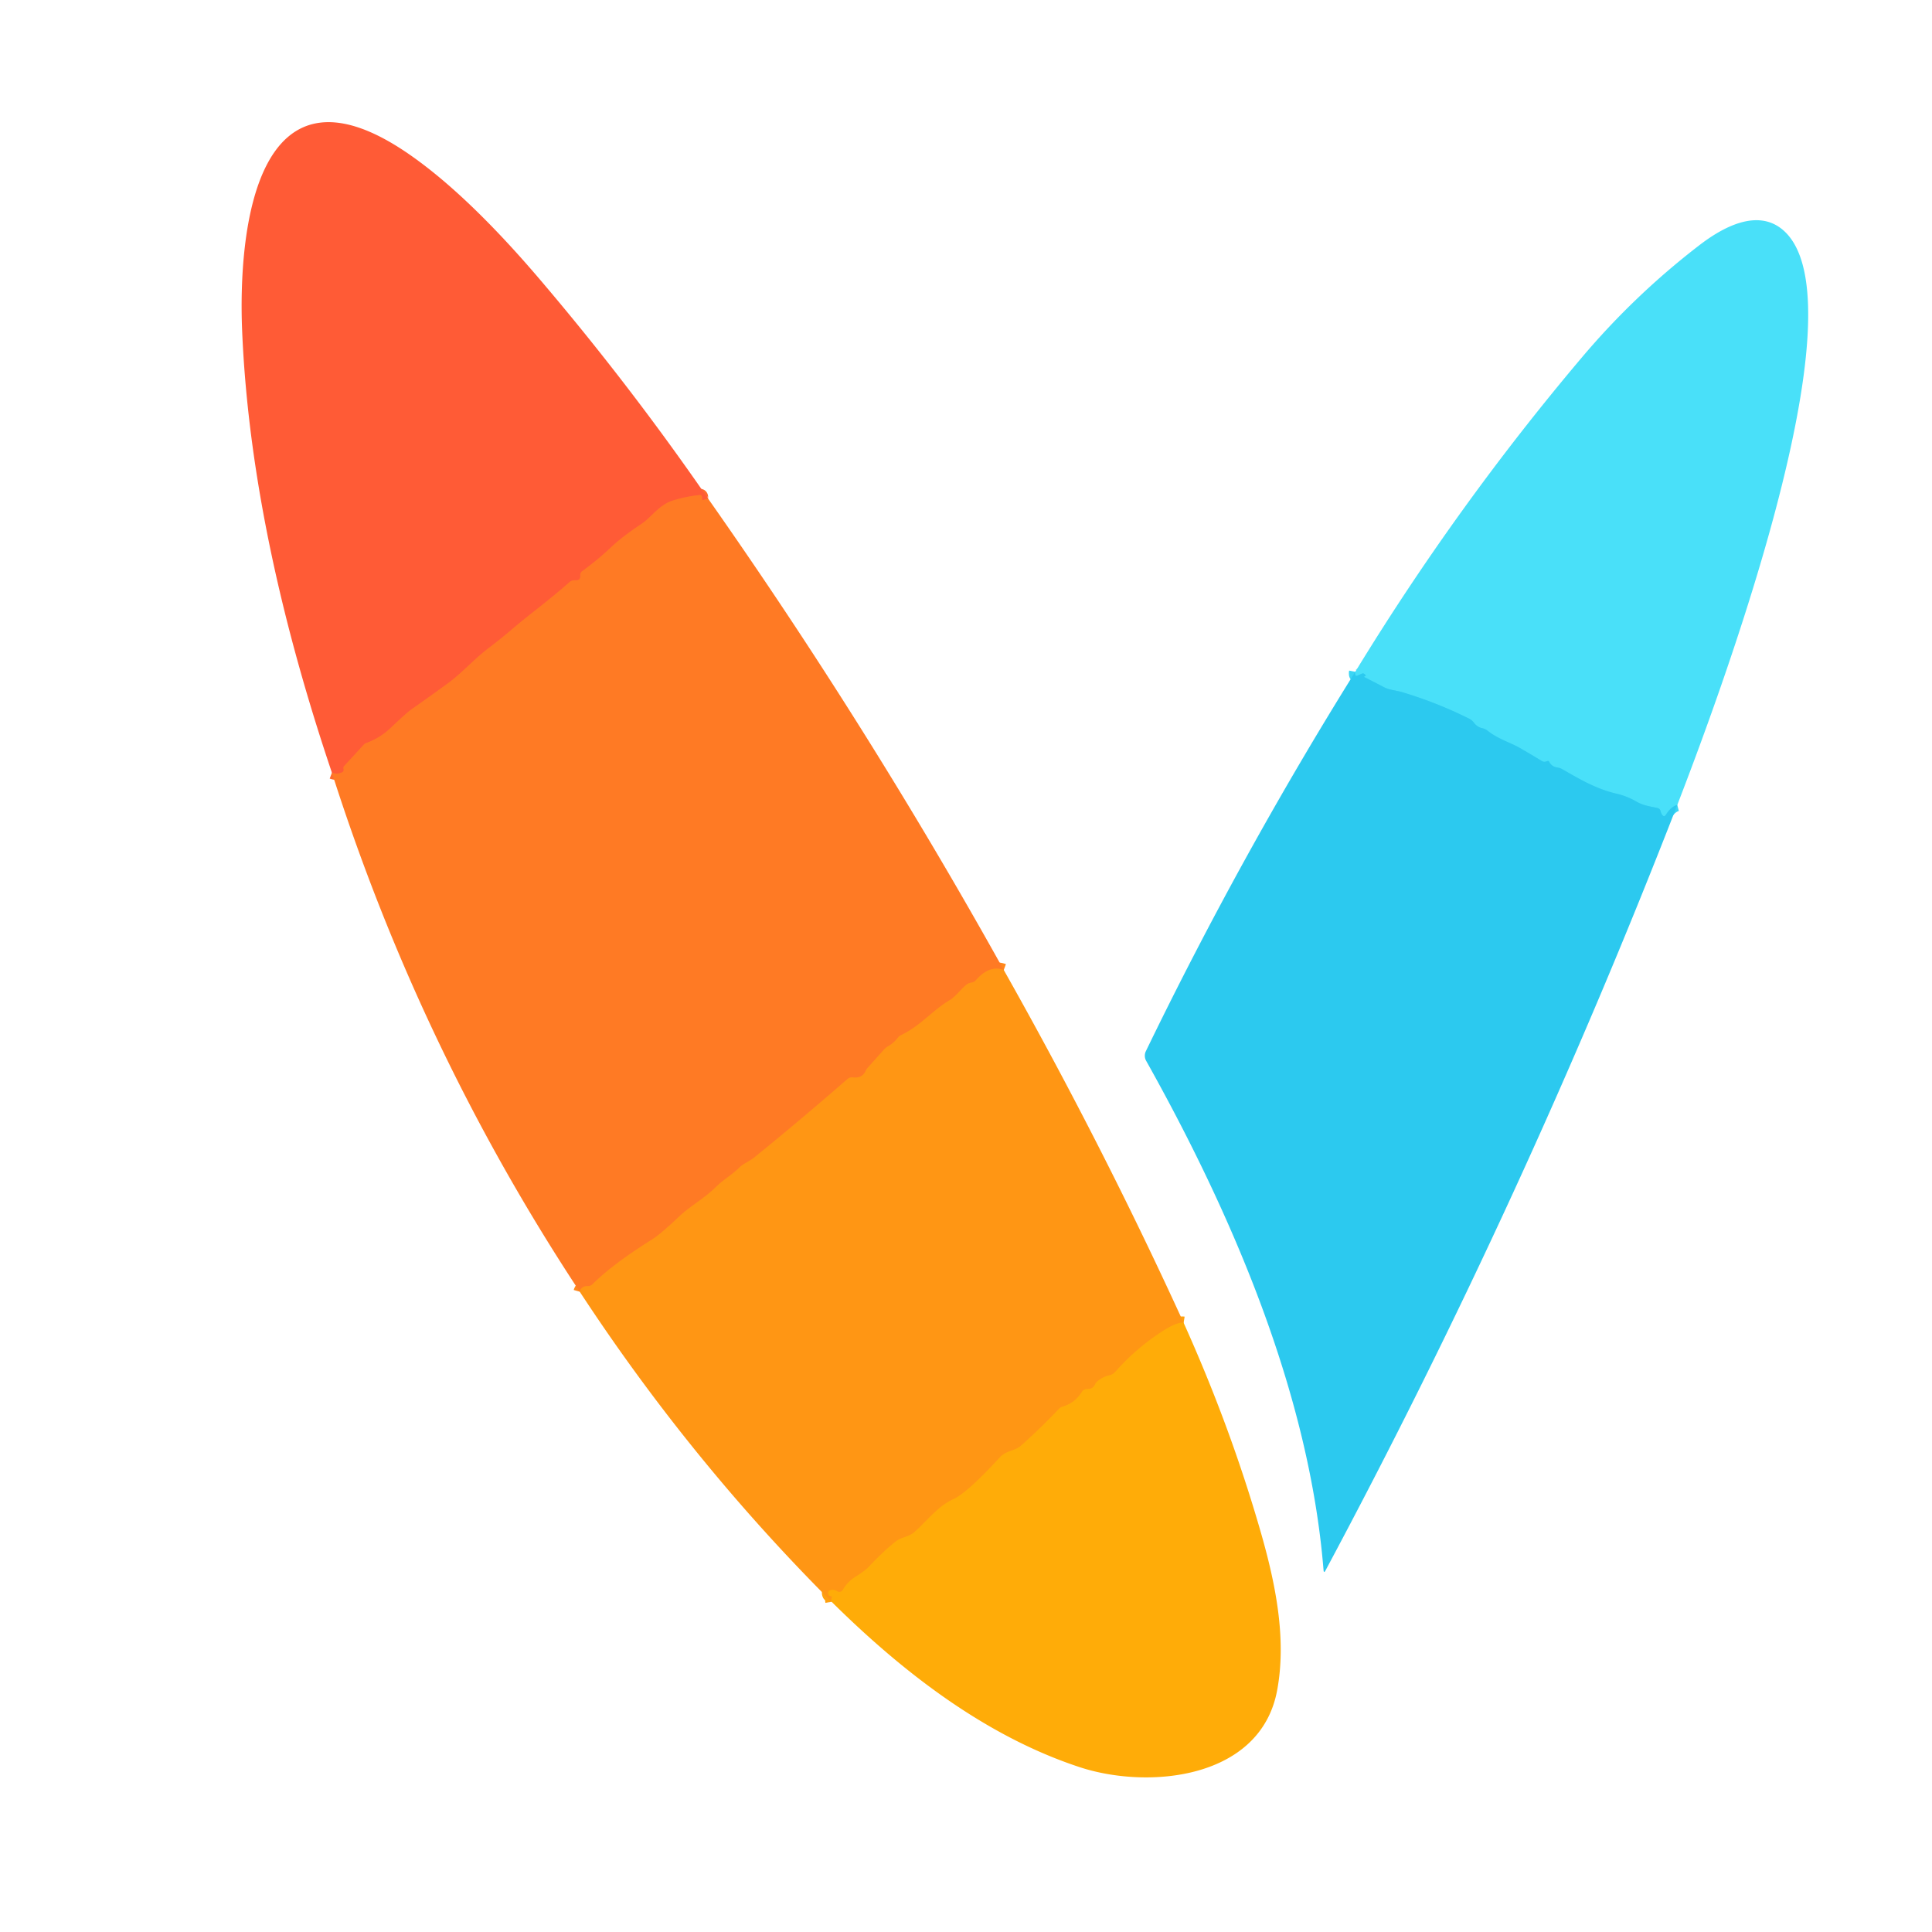 <svg viewBox="0.00 0.00 310.00 310.00" version="1.1" xmlns="http://www.w3.org/2000/svg">
<g stroke-linecap="butt" fill="none" stroke-width="2.00">
<path d="M 113.60 79.98
  L 112.90 80.22
  Q 112.64 80.31 112.64 80.04
  Q 112.64 79.91 112.63 79.78
  Q 112.61 79.40 112.24 79.44
  Q 110.06 79.66 107.99 80.31
  C 105.72 81.02 104.56 82.98 102.96 84.04
  Q 99.84 86.13 98.16 87.71
  C 96.29 89.47 95.10 90.40 93.40 91.67
  Q 93.12 91.87 93.11 92.22
  Q 93.11 92.36 93.11 92.50
  Q 93.11 93.10 92.50 93.11
  L 92.16 93.11
  Q 91.72 93.11 91.39 93.40
  C 87.78 96.59 85.21 98.37 82.33 100.83
  Q 80.37 102.50 78.47 103.94
  C 76.11 105.72 74.08 108.04 71.86 109.65
  Q 68.95 111.77 66.00 113.84
  Q 65.29 114.33 62.63 116.85
  Q 60.95 118.44 58.73 119.24
  A 0.87 0.84 -77.8 0 0 58.40 119.46
  L 55.21 122.93
  Q 55.12 123.03 55.11 123.17
  Q 55.11 123.30 55.13 123.42
  Q 55.21 123.78 54.88 123.93
  Q 54.07 124.30 53.26 123.99" stroke="#ff6b2d"></path>
<path d="M 161.06 155.64
  Q 158.77 154.80 156.59 157.28
  Q 156.30 157.61 155.87 157.67
  Q 155.63 157.70 155.40 157.80
  C 154.70 158.09 153.42 159.86 152.47 160.43
  C 149.53 162.19 147.75 164.58 144.54 166.12
  A 1.30 1.23 4.7 0 0 144.09 166.48
  Q 143.44 167.35 142.48 167.90
  Q 142.11 168.11 141.83 168.43
  L 139.19 171.38
  A 1.61 1.52 -13.8 0 0 138.92 171.80
  Q 138.35 173.07 136.86 172.88
  Q 136.35 172.82 135.97 173.15
  Q 128.60 179.58 121.00 185.75
  C 120.30 186.31 119.27 186.72 118.67 187.31
  C 117.34 188.62 116.06 189.28 114.86 190.48
  C 113.04 192.28 110.73 193.55 109.02 195.16
  Q 106.00 198.03 104.63 198.88
  Q 98.36 202.81 95.08 206.06
  Q 94.77 206.37 94.32 206.37
  Q 93.28 206.35 93.02 207.26" stroke="#ff881c"></path>
<path d="M 189.92 212.25
  Q 188.80 212.07 185.99 213.96
  Q 182.08 216.58 178.96 220.12
  Q 178.58 220.55 178.02 220.68
  Q 176.88 220.94 176.02 221.70
  A 1.25 1.09 -12.2 0 0 175.73 222.09
  Q 175.37 222.91 174.49 222.88
  A 1.03 1.01 -72.2 0 0 173.58 223.36
  Q 172.48 225.13 170.47 225.72
  A 1.21 1.16 -75.5 0 0 169.92 226.06
  Q 166.99 229.16 163.80 231.99
  C 162.81 232.86 161.48 232.71 160.42 233.86
  Q 155.20 239.53 153.03 240.52
  C 150.41 241.73 148.84 243.96 146.75 245.81
  C 145.81 246.64 144.64 246.64 143.80 247.29
  Q 141.89 248.76 139.35 251.46
  Q 138.77 252.07 137.24 253.02
  Q 136.01 253.79 135.23 255.12
  A 0.64 0.64 0.0 0 1 134.33 255.33
  Q 133.77 254.96 133.16 255.19
  Q 132.94 255.27 132.89 255.50
  Q 132.85 255.68 132.96 255.91
  Q 133.01 256.00 133.10 256.04
  Q 133.23 256.10 133.38 256.12
  Q 133.56 256.14 133.48 256.31
  Q 133.35 256.57 133.43 257.01" stroke="#ffa10e"></path>
<path d="M 269.13 129.16
  Q 268.13 129.42 267.32 130.71
  Q 267.01 131.20 266.69 130.72
  Q 266.51 130.45 266.45 130.17
  Q 266.35 129.73 265.91 129.64
  C 264.67 129.37 263.69 129.27 262.53 128.60
  Q 261.05 127.74 259.40 127.36
  C 256.13 126.60 253.54 125.07 250.69 123.43
  Q 250.31 123.21 249.88 123.15
  Q 248.98 123.03 248.55 122.20
  Q 248.48 122.06 248.33 122.11
  L 248.03 122.20
  Q 247.70 122.30 247.42 122.12
  Q 245.60 121.02 243.77 119.96
  C 242.44 119.20 240.27 118.53 238.72 117.27
  Q 238.35 116.97 237.89 116.86
  Q 237.01 116.67 236.48 115.94
  Q 236.19 115.55 235.76 115.33
  Q 230.54 112.72 224.94 111.05
  C 224.01 110.78 222.88 110.70 222.07 110.27
  Q 220.52 109.45 218.94 108.66
  A 0.08 0.07 50.0 0 1 218.95 108.52
  Q 219.33 108.44 218.90 108.13
  A 0.38 0.38 0.0 0 0 218.52 108.09
  L 217.88 108.38
  Q 217.44 108.59 217.44 108.10
  Q 217.43 107.95 217.46 107.79" stroke="#3bd5f4"></path>
</g>
<path d="M 113.60 79.98
  L 112.90 80.22
  Q 112.64 80.31 112.64 80.04
  Q 112.64 79.91 112.63 79.78
  Q 112.61 79.40 112.24 79.44
  Q 110.06 79.66 107.99 80.31
  C 105.72 81.02 104.56 82.98 102.96 84.04
  Q 99.84 86.13 98.16 87.71
  C 96.29 89.47 95.10 90.40 93.40 91.67
  Q 93.12 91.87 93.11 92.22
  Q 93.11 92.36 93.11 92.50
  Q 93.11 93.10 92.50 93.11
  L 92.16 93.11
  Q 91.72 93.11 91.39 93.40
  C 87.78 96.59 85.21 98.37 82.33 100.83
  Q 80.37 102.50 78.47 103.94
  C 76.11 105.72 74.08 108.04 71.86 109.65
  Q 68.95 111.77 66.00 113.84
  Q 65.29 114.33 62.63 116.85
  Q 60.95 118.44 58.73 119.24
  A 0.87 0.84 -77.8 0 0 58.40 119.46
  L 55.21 122.93
  Q 55.12 123.03 55.11 123.17
  Q 55.11 123.30 55.13 123.42
  Q 55.21 123.78 54.88 123.93
  Q 54.07 124.30 53.26 123.99
  C 45.63 101.38 39.84 76.93 38.85 53.00
  C 38.22 37.65 40.79 7.51 65.70 24.79
  Q 75.11 31.32 86.65 44.87
  Q 101.00 61.72 113.60 79.98
  Z" fill="#ff5b36"></path>
<path d="M 269.13 129.16
  Q 268.13 129.42 267.32 130.71
  Q 267.01 131.20 266.69 130.72
  Q 266.51 130.45 266.45 130.17
  Q 266.35 129.73 265.91 129.64
  C 264.67 129.37 263.69 129.27 262.53 128.60
  Q 261.05 127.74 259.40 127.36
  C 256.13 126.60 253.54 125.07 250.69 123.43
  Q 250.31 123.21 249.88 123.15
  Q 248.98 123.03 248.55 122.20
  Q 248.48 122.06 248.33 122.11
  L 248.03 122.20
  Q 247.70 122.30 247.42 122.12
  Q 245.60 121.02 243.77 119.96
  C 242.44 119.20 240.27 118.53 238.72 117.27
  Q 238.35 116.97 237.89 116.86
  Q 237.01 116.67 236.48 115.94
  Q 236.19 115.55 235.76 115.33
  Q 230.54 112.72 224.94 111.05
  C 224.01 110.78 222.88 110.70 222.07 110.27
  Q 220.52 109.45 218.94 108.66
  A 0.08 0.07 50.0 0 1 218.95 108.52
  Q 219.33 108.44 218.90 108.13
  A 0.38 0.38 0.0 0 0 218.52 108.09
  L 217.88 108.38
  Q 217.44 108.59 217.44 108.10
  Q 217.43 107.95 217.46 107.79
  Q 233.73 81.12 253.83 57.34
  Q 262.35 47.26 272.77 39.27
  C 276.30 36.57 281.86 33.42 285.98 36.81
  C 299.86 48.25 275.00 113.95 269.13 129.16
  Z" fill="#49e0f9"></path>
<path d="M 113.60 79.98
  Q 139.33 116.60 161.06 155.64
  Q 158.77 154.80 156.59 157.28
  Q 156.30 157.61 155.87 157.67
  Q 155.63 157.70 155.40 157.80
  C 154.70 158.09 153.42 159.86 152.47 160.43
  C 149.53 162.19 147.75 164.58 144.54 166.12
  A 1.30 1.23 4.7 0 0 144.09 166.48
  Q 143.44 167.35 142.48 167.90
  Q 142.11 168.11 141.83 168.43
  L 139.19 171.38
  A 1.61 1.52 -13.8 0 0 138.92 171.80
  Q 138.35 173.07 136.86 172.88
  Q 136.35 172.82 135.97 173.15
  Q 128.60 179.58 121.00 185.75
  C 120.30 186.31 119.27 186.72 118.67 187.31
  C 117.34 188.62 116.06 189.28 114.86 190.48
  C 113.04 192.28 110.73 193.55 109.02 195.16
  Q 106.00 198.03 104.63 198.88
  Q 98.36 202.81 95.08 206.06
  Q 94.77 206.37 94.32 206.37
  Q 93.28 206.35 93.02 207.26
  Q 67.49 168.56 53.26 123.99
  Q 54.07 124.30 54.88 123.93
  Q 55.21 123.78 55.13 123.42
  Q 55.11 123.30 55.11 123.17
  Q 55.12 123.03 55.21 122.93
  L 58.40 119.46
  A 0.87 0.84 -77.8 0 1 58.73 119.24
  Q 60.95 118.44 62.63 116.85
  Q 65.29 114.33 66.00 113.84
  Q 68.95 111.77 71.86 109.65
  C 74.08 108.04 76.11 105.72 78.47 103.94
  Q 80.37 102.50 82.33 100.83
  C 85.21 98.37 87.78 96.59 91.39 93.40
  Q 91.72 93.11 92.16 93.11
  L 92.50 93.11
  Q 93.11 93.10 93.11 92.50
  Q 93.11 92.36 93.11 92.22
  Q 93.12 91.87 93.40 91.67
  C 95.10 90.40 96.29 89.47 98.16 87.71
  Q 99.84 86.13 102.96 84.04
  C 104.56 82.98 105.72 81.02 107.99 80.31
  Q 110.06 79.66 112.24 79.44
  Q 112.61 79.40 112.63 79.78
  Q 112.64 79.91 112.64 80.04
  Q 112.64 80.31 112.90 80.22
  L 113.60 79.98
  Z" fill="#ff7a24"></path>
<path d="M 217.46 107.79
  Q 217.43 107.95 217.44 108.10
  Q 217.44 108.59 217.88 108.38
  L 218.52 108.09
  A 0.38 0.38 0.0 0 1 218.90 108.13
  Q 219.33 108.44 218.95 108.52
  A 0.08 0.07 50.0 0 0 218.94 108.66
  Q 220.52 109.45 222.07 110.27
  C 222.88 110.70 224.01 110.78 224.94 111.05
  Q 230.54 112.72 235.76 115.33
  Q 236.19 115.55 236.48 115.94
  Q 237.01 116.67 237.89 116.86
  Q 238.35 116.97 238.72 117.27
  C 240.27 118.53 242.44 119.20 243.77 119.96
  Q 245.60 121.02 247.42 122.12
  Q 247.70 122.30 248.03 122.20
  L 248.33 122.11
  Q 248.48 122.06 248.55 122.20
  Q 248.98 123.03 249.88 123.15
  Q 250.31 123.21 250.69 123.43
  C 253.54 125.07 256.13 126.60 259.40 127.36
  Q 261.05 127.74 262.53 128.60
  C 263.69 129.27 264.67 129.37 265.91 129.64
  Q 266.35 129.73 266.45 130.17
  Q 266.51 130.45 266.69 130.72
  Q 267.01 131.20 267.32 130.71
  Q 268.13 129.42 269.13 129.16
  Q 244.58 192.39 212.68 252.00
  Q 212.42 252.48 212.37 251.94
  C 210.08 223.55 197.67 194.79 183.91 170.22
  A 1.68 1.67 -47.0 0 1 183.86 168.67
  Q 199.05 137.30 217.46 107.79
  Z" fill="#2cc9ef"></path>
<path d="M 161.06 155.64
  Q 176.87 183.67 189.92 212.25
  Q 188.80 212.07 185.99 213.96
  Q 182.08 216.58 178.96 220.12
  Q 178.58 220.55 178.02 220.68
  Q 176.88 220.94 176.02 221.70
  A 1.25 1.09 -12.2 0 0 175.73 222.09
  Q 175.37 222.91 174.49 222.88
  A 1.03 1.01 -72.2 0 0 173.58 223.36
  Q 172.48 225.13 170.47 225.72
  A 1.21 1.16 -75.5 0 0 169.92 226.06
  Q 166.99 229.16 163.80 231.99
  C 162.81 232.86 161.48 232.71 160.42 233.86
  Q 155.20 239.53 153.03 240.52
  C 150.41 241.73 148.84 243.96 146.75 245.81
  C 145.81 246.64 144.64 246.64 143.80 247.29
  Q 141.89 248.76 139.35 251.46
  Q 138.77 252.07 137.24 253.02
  Q 136.01 253.79 135.23 255.12
  A 0.64 0.64 0.0 0 1 134.33 255.33
  Q 133.77 254.96 133.16 255.19
  Q 132.94 255.27 132.89 255.50
  Q 132.85 255.68 132.96 255.91
  Q 133.01 256.00 133.10 256.04
  Q 133.23 256.10 133.38 256.12
  Q 133.56 256.14 133.48 256.31
  Q 133.35 256.57 133.43 257.01
  Q 110.78 234.37 93.02 207.26
  Q 93.28 206.35 94.32 206.37
  Q 94.77 206.37 95.08 206.06
  Q 98.36 202.81 104.63 198.88
  Q 106.00 198.03 109.02 195.16
  C 110.73 193.55 113.04 192.28 114.86 190.48
  C 116.06 189.28 117.34 188.62 118.67 187.31
  C 119.27 186.72 120.30 186.31 121.00 185.75
  Q 128.60 179.58 135.97 173.15
  Q 136.35 172.82 136.86 172.88
  Q 138.35 173.07 138.92 171.80
  A 1.61 1.52 -13.8 0 1 139.19 171.38
  L 141.83 168.43
  Q 142.11 168.11 142.48 167.90
  Q 143.44 167.35 144.09 166.48
  A 1.30 1.23 4.7 0 1 144.54 166.12
  C 147.75 164.58 149.53 162.19 152.47 160.43
  C 153.42 159.86 154.70 158.09 155.40 157.80
  Q 155.63 157.70 155.87 157.67
  Q 156.30 157.61 156.59 157.28
  Q 158.77 154.80 161.06 155.64
  Z" fill="#ff9614"></path>
<path d="M 189.92 212.25
  Q 197.44 228.94 202.31 245.89
  C 204.62 253.94 206.49 262.88 204.92 271.25
  C 202.26 285.45 184.36 287.20 173.24 283.55
  C 158.03 278.55 144.71 268.18 133.43 257.01
  Q 133.35 256.57 133.48 256.31
  Q 133.56 256.14 133.38 256.12
  Q 133.23 256.10 133.10 256.04
  Q 133.01 256.00 132.96 255.91
  Q 132.85 255.68 132.89 255.50
  Q 132.94 255.27 133.16 255.19
  Q 133.77 254.96 134.33 255.33
  A 0.64 0.64 0.0 0 0 135.23 255.12
  Q 136.01 253.79 137.24 253.02
  Q 138.77 252.07 139.35 251.46
  Q 141.89 248.76 143.80 247.29
  C 144.64 246.64 145.81 246.64 146.75 245.81
  C 148.84 243.96 150.41 241.73 153.03 240.52
  Q 155.20 239.53 160.42 233.86
  C 161.48 232.71 162.81 232.86 163.80 231.99
  Q 166.99 229.16 169.92 226.06
  A 1.21 1.16 -75.5 0 1 170.47 225.72
  Q 172.48 225.13 173.58 223.36
  A 1.03 1.01 -72.2 0 1 174.49 222.88
  Q 175.37 222.91 175.73 222.09
  A 1.25 1.09 -12.2 0 1 176.02 221.70
  Q 176.88 220.94 178.02 220.68
  Q 178.58 220.55 178.96 220.12
  Q 182.08 216.58 185.99 213.96
  Q 188.80 212.07 189.92 212.25
  Z" fill="#ffac08"></path>
</svg>
